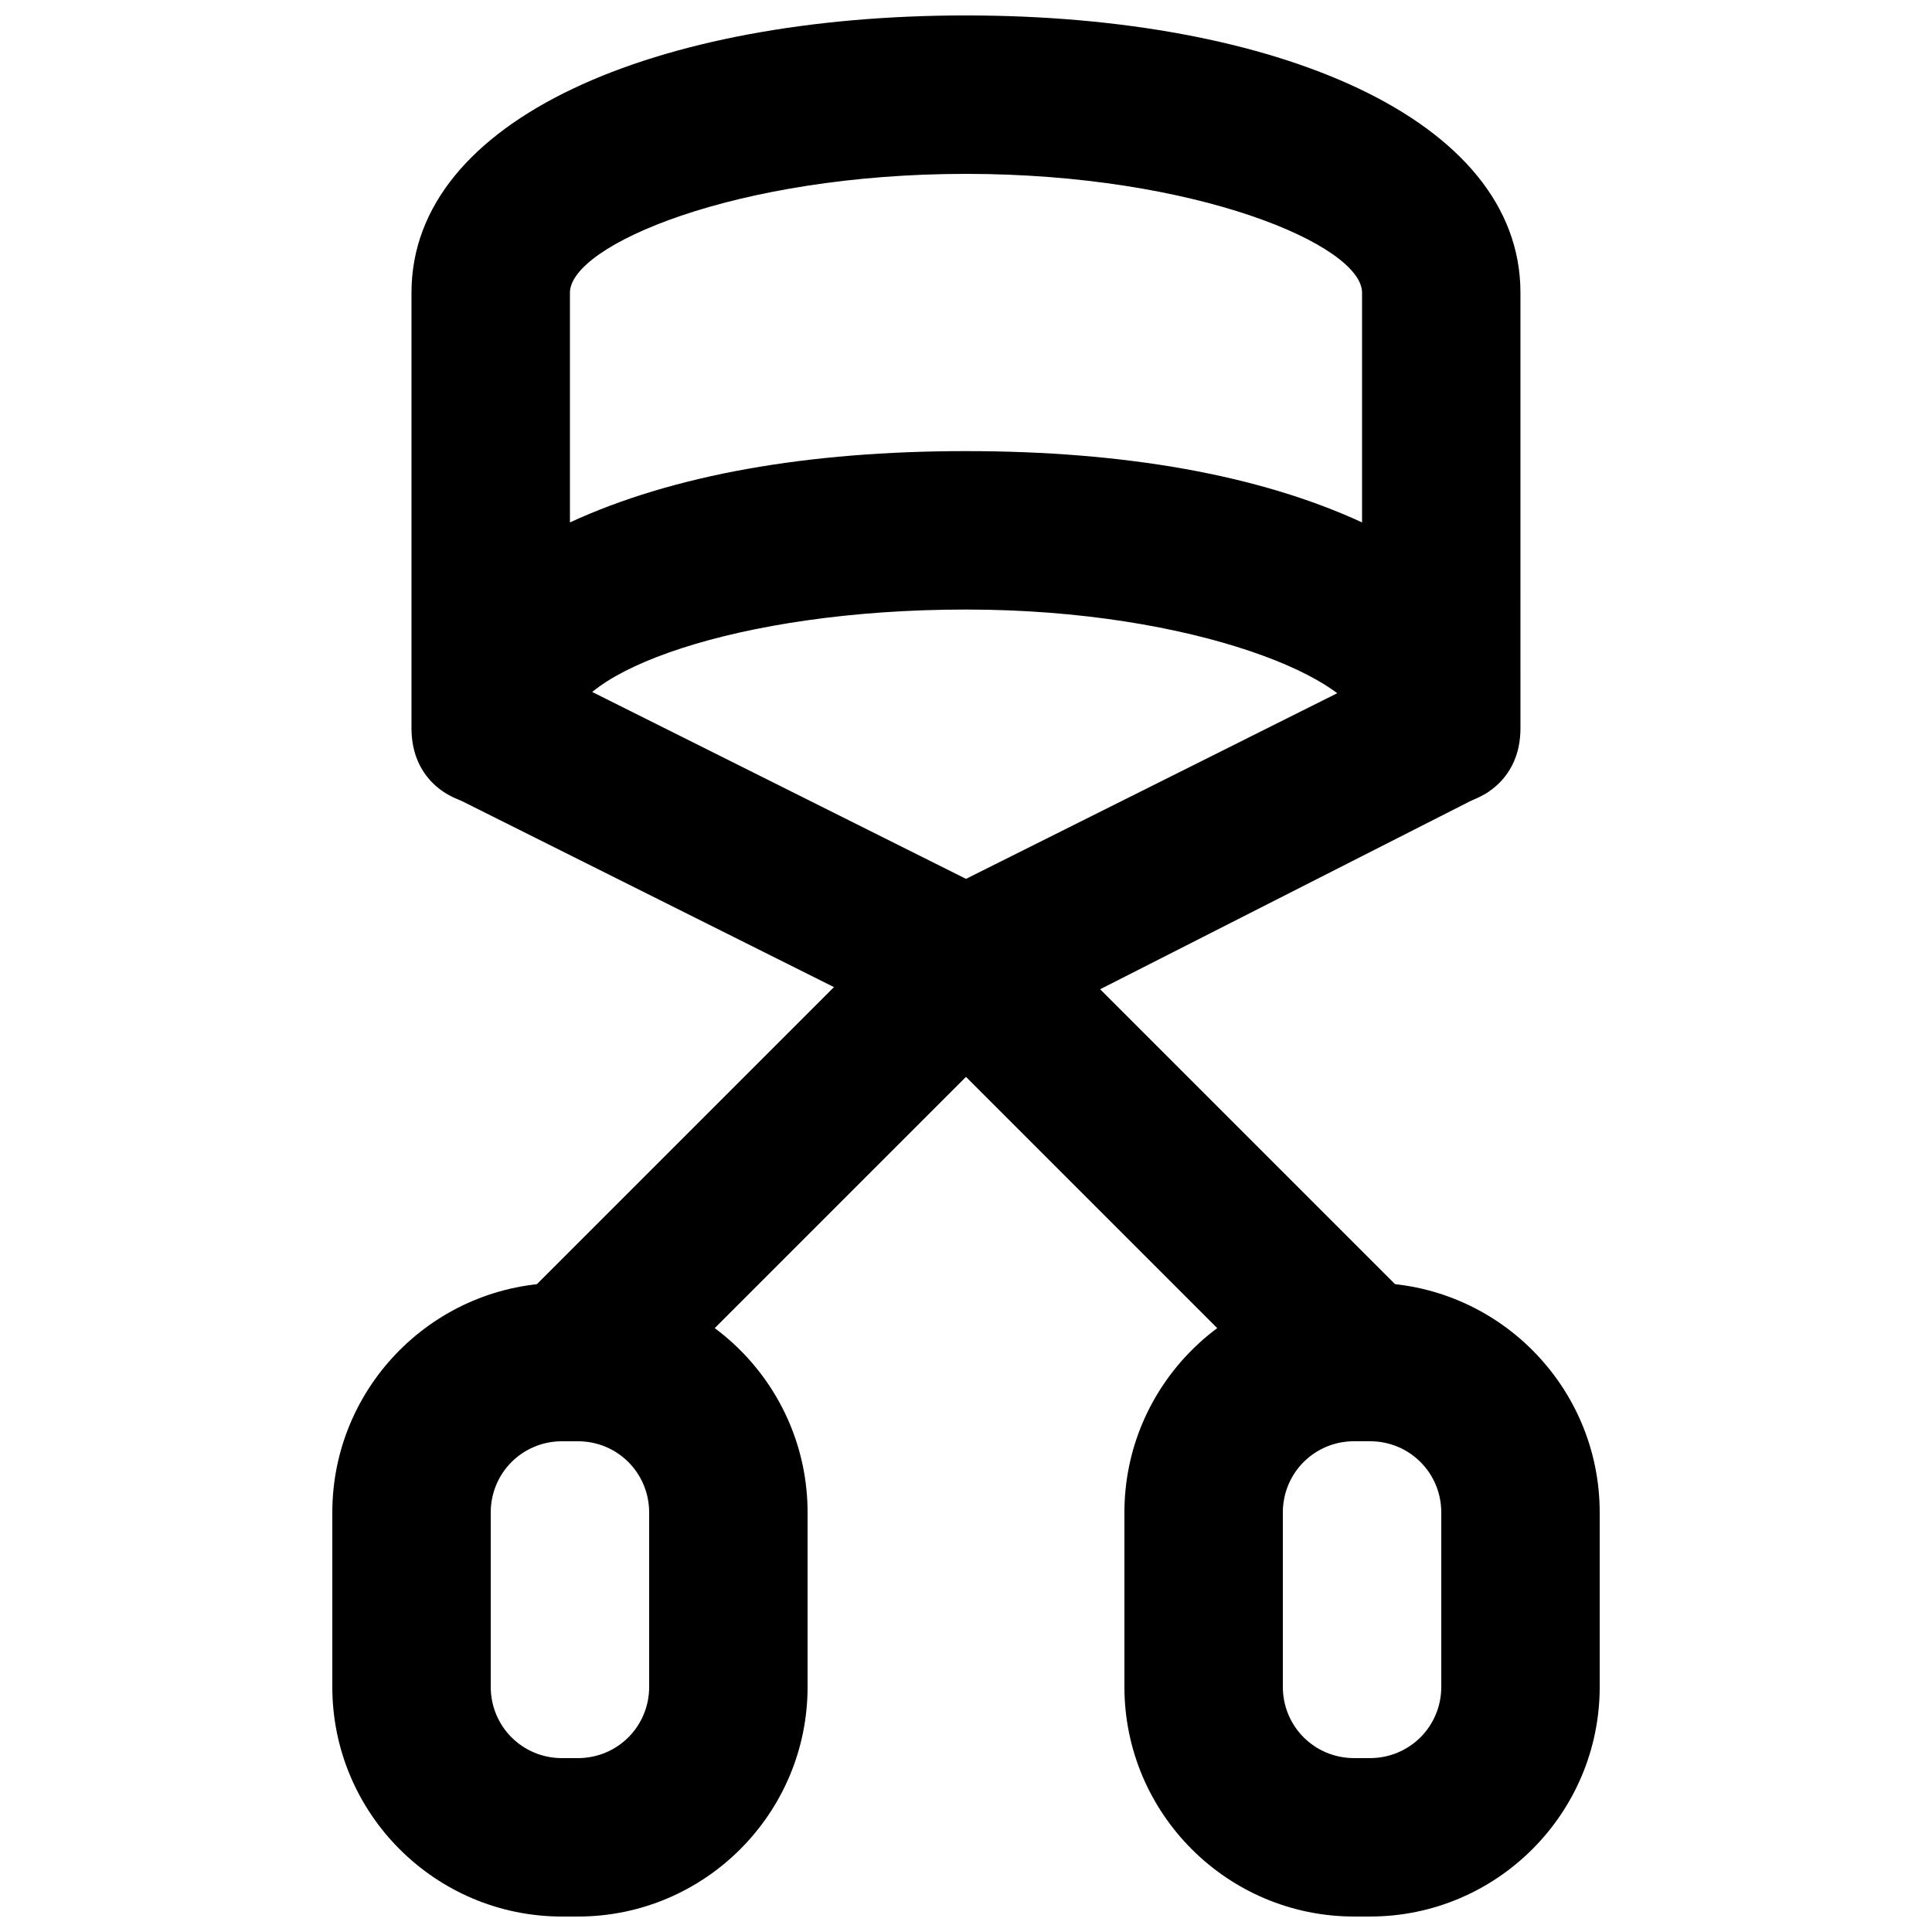 <?xml version="1.0" encoding="UTF-8"?>
<!-- Uploaded to: SVG Repo, www.svgrepo.com, Generator: SVG Repo Mixer Tools -->
<svg width="800px" height="800px" version="1.1" viewBox="144 144 512 512" xmlns="http://www.w3.org/2000/svg">
 <defs>
  <clipPath id="c">
   <path d="m253 148.09h294v209.91h-294z"/>
  </clipPath>
  <clipPath id="b">
   <path d="m232 483h127v168.9h-127z"/>
  </clipPath>
  <clipPath id="a">
   <path d="m441 483h127v168.9h-127z"/>
  </clipPath>
 </defs>
 <g clip-path="url(#c)">
  <path d="m400 148.09c-81.871 0-146.95 27.289-146.95 73.473v115.46c0 27.289 41.984 27.289 41.984 0 0-14.695 44.082-31.488 104.96-31.488s104.96 18.895 104.96 31.488c0 27.289 41.984 27.289 41.984 0l-0.004-44.086v-71.371c0-46.184-65.074-73.473-146.94-73.473zm0 115.46c-41.984 0-77.672 6.297-104.96 18.895v-60.879c0-12.594 44.082-31.488 104.96-31.488s104.96 18.895 104.96 31.488v60.879c-27.293-12.598-62.977-18.895-104.96-18.895z"/>
 </g>
 <path d="m282.44 318.13-16.793 37.785 125.95 62.977c6.297 2.098 12.594 2.098 18.895 0l128.05-65.074-20.992-35.688-117.55 58.777z"/>
 <path d="m385.3 385.3-104.96 104.96 29.391 29.387 104.96-104.96z"/>
 <g clip-path="url(#b)">
  <path d="m297.14 609.92h-4.199c-10.496 0-18.891-8.395-18.891-18.891v-46.184c0-10.496 8.395-18.895 18.891-18.895h4.199c10.496 0 18.895 8.398 18.895 18.895v46.184c0 10.496-8.398 18.891-18.895 18.891zm0 41.984c33.59 0 60.879-27.289 60.879-60.875v-46.184c0-33.586-27.289-60.879-60.879-60.879h-4.199c-33.586 0-60.875 27.293-60.875 60.879v46.184c0 33.586 27.289 60.875 60.875 60.875z"/>
 </g>
 <path d="m385.3 414.69 104.96 104.96 29.387-29.387-104.96-104.96z"/>
 <g clip-path="url(#a)">
  <path d="m502.86 651.9h4.199c33.586 0 60.879-27.289 60.879-60.879v-46.184c0-33.586-27.289-60.879-60.879-60.879h-4.199c-33.586 0-60.879 27.289-60.879 60.879v46.184c0.004 33.59 27.293 60.879 60.879 60.879zm0-41.984c-10.496 0-18.895-8.398-18.895-18.895v-46.184c0-10.496 8.398-18.895 18.895-18.895h4.199c10.496 0 18.895 8.398 18.895 18.895v46.184c0 10.496-8.398 18.895-18.895 18.895z"/>
 </g>
</svg>